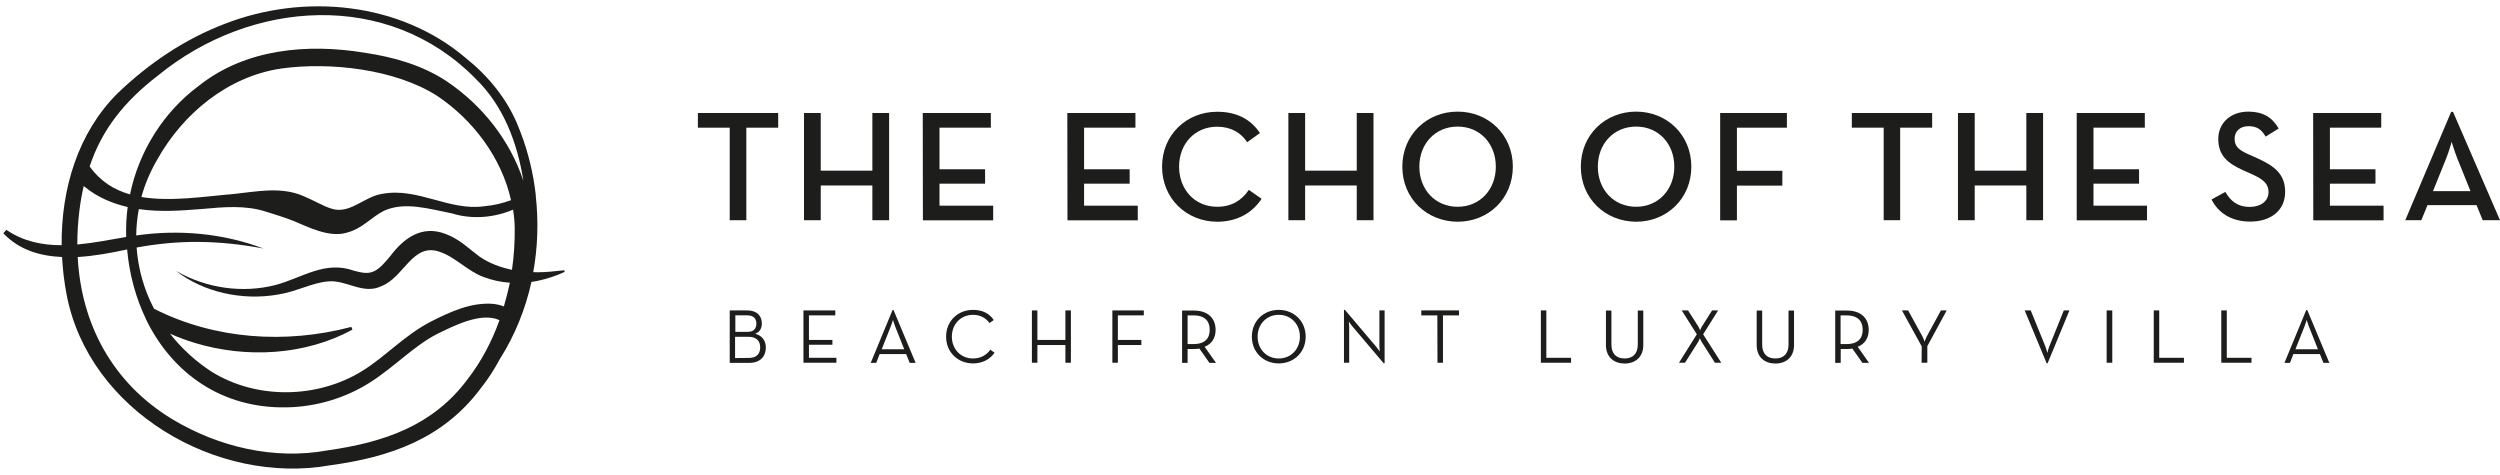 <?xml version="1.0" encoding="utf-8"?>
<!-- Generator: Adobe Illustrator 27.0.1, SVG Export Plug-In . SVG Version: 6.00 Build 0)  -->
<svg version="1.1" id="LOGO_INFO" xmlns="http://www.w3.org/2000/svg" xmlns:xlink="http://www.w3.org/1999/xlink" x="0px" y="0px"
	 viewBox="0 0 1820.9 346.1" style="enable-background:new 0 0 1820.9 346.1;" xml:space="preserve">
<style type="text/css">
	.st0{fill:#1D1D1B;}
</style>
<g>
	<g>
		<path class="st0" d="M531.5,93h-23.2V82.3h58.5V93h-23.2v67.4h-12.1L531.5,93L531.5,93z"/>
		<path class="st0" d="M585.6,82.3h12.2v42h37.6v-42h12.2v78.1h-12.2v-25.3h-37.6v25.3h-12.2V82.3L585.6,82.3z"/>
		<path class="st0" d="M672.1,82.3h49.6V93h-37.4v30.3h33.2v10.5h-33.2v16h39.1v10.7h-51.2L672.1,82.3L672.1,82.3z"/>
		<path class="st0" d="M777.4,82.3H827V93h-37.4v30.3h33.2v10.5h-33.2v16h39.1v10.7h-51.2L777.4,82.3L777.4,82.3z"/>
		<path class="st0" d="M846.4,121.4c0-23.3,17.9-40,40.1-40c14,0,24.3,5.2,31.2,15.5l-9.3,6.7c-4.4-6.8-11.7-11.3-21.9-11.3
			c-16.2,0-27.7,12.4-27.7,29.1s11.5,29.2,27.7,29.2c10.8,0,18-4.8,23.1-12.3l9.3,6.5c-6.8,10.3-17.8,16.7-32.4,16.7
			C864.3,161.4,846.4,144.7,846.4,121.4L846.4,121.4z"/>
		<path class="st0" d="M938.4,82.3h12.2v42h37.6v-42h12.2v78.1h-12.2v-25.3h-37.6v25.3h-12.2V82.3L938.4,82.3z"/>
		<path class="st0" d="M1021.4,121.4c0-23.3,17.9-40.1,40.3-40.1c22.3,0,40.2,16.8,40.2,40.1s-17.9,40.1-40.2,40.1
			C1039.3,161.4,1021.4,144.7,1021.4,121.4z M1089.5,121.4c0-16.7-11.5-29.2-27.8-29.2s-27.9,12.5-27.9,29.2s11.6,29.2,27.9,29.2
			S1089.5,138,1089.5,121.4z"/>
		<path class="st0" d="M1151.4,121.4c0-23.3,17.9-40.1,40.3-40.1c22.3,0,40.2,16.8,40.2,40.1s-17.9,40.1-40.2,40.1
			C1169.3,161.4,1151.4,144.7,1151.4,121.4z M1219.5,121.4c0-16.7-11.5-29.2-27.8-29.2s-27.9,12.5-27.9,29.2s11.6,29.2,27.9,29.2
			S1219.5,138,1219.5,121.4z"/>
		<path class="st0" d="M1252.9,82.3h48.6V93h-36.4v31.4h33.1v10.8h-33.1v25.3h-12.2V82.3L1252.9,82.3z"/>
		<path class="st0" d="M1372,93h-23.2V82.3h58.5V93H1384v67.4H1372L1372,93L1372,93z"/>
		<path class="st0" d="M1426.1,82.3h12.2v42h37.6v-42h12.2v78.1h-12.2v-25.3h-37.6v25.3h-12.2V82.3L1426.1,82.3z"/>
		<path class="st0" d="M1512.6,82.3h49.6V93h-37.4v30.3h33.2v10.5h-33.2v16h39v10.7h-51.2L1512.6,82.3L1512.6,82.3z"/>
		<path class="st0" d="M1610.8,145.3l10-5.5c3.7,6.1,8.4,10.9,17.9,10.9c7.9,0,13.6-4.2,13.6-10.7c0-6.8-4.6-9.8-13.1-13.6l-5.2-2.3
			c-11.4-5.1-18.3-10.8-18.3-22.9c0-11.6,9-19.9,21.9-19.9c10.3,0,17.3,3.9,22.1,12.3l-9.5,5.9c-3-5.2-6.4-7.6-12.5-7.6
			c-6.2,0-10.1,3.8-10.1,9.1c0,5.9,3.3,8.5,11.3,11.9l5.1,2.3c13.3,5.9,20.4,12.1,20.4,24.6c0,13.7-10.7,21.6-25.4,21.6
			C1624.1,161.4,1615.2,154.1,1610.8,145.3L1610.8,145.3z"/>
		<path class="st0" d="M1684.8,82.3h49.6V93h-37.4v30.3h33.2v10.5h-33.2v16h39.1v10.7h-51.2L1684.8,82.3L1684.8,82.3z"/>
		<path class="st0" d="M1785.3,81.5h1.4l34.2,78.9h-12.6l-4.5-11h-35.7l-4.5,11h-11.7L1785.3,81.5L1785.3,81.5z M1799.4,139.2
			l-9.8-24.3c-1.8-4.6-3.9-11.6-3.9-11.6s-2,7-3.8,11.6l-9.8,24.3H1799.4z"/>
	</g>
	<g>
		<path class="st0" d="M531.5,226.1h12.9c7.1,0,10.5,4.2,10.5,9.4c0,3.8-1.7,6.5-4.9,7.6c4.9,1.2,7.8,4.9,7.8,10
			c0,6.3-3.9,11.2-12,11.2h-14.3L531.5,226.1L531.5,226.1z M544.7,241.7c4.4,0,6.2-2.5,6.2-6s-1.8-6-6.7-6h-8.6v12L544.7,241.7
			L544.7,241.7z M545.5,260.7c5.8,0,8.2-3.3,8.2-7.7c0-4.5-2.6-7.7-8.5-7.7h-9.8v15.5L545.5,260.7L545.5,260.7z"/>
		<path class="st0" d="M585.2,226.1h23.2v3.6h-19.2v17.9h17.1v3.5h-17.1v9.5h20v3.6h-24V226.1L585.2,226.1z"/>
		<path class="st0" d="M650.1,225.8h0.7l16.1,38.5h-4.3l-2.6-6.4h-19.3l-2.5,6.4h-4L650.1,225.8L650.1,225.8z M658.6,254.4
			l-6.7-16.9c-0.7-1.8-1.5-4.5-1.5-4.5s-0.8,2.7-1.5,4.5l-6.7,16.9H658.6L658.6,254.4z"/>
		<path class="st0" d="M689.1,245.2c0-11.5,8.7-19.5,19.6-19.5c6.7,0,11.9,2.5,15.1,7.4l-3.1,2.2c-2.5-3.6-6.6-6-12-6
			c-8.9,0-15.4,6.8-15.4,15.9s6.5,15.9,15.4,15.9c5.5,0,9.8-2.4,12.6-6.4l3.1,2.2c-3.4,4.9-8.9,7.8-15.7,7.8
			C697.8,264.7,689.1,256.7,689.1,245.2L689.1,245.2z"/>
		<path class="st0" d="M751.6,226.1h4v21.5h20.4v-21.5h4v38.1h-4v-12.9h-20.4v12.9h-4V226.1z"/>
		<path class="st0" d="M810.2,226.1h22.9v3.6h-18.9v17.9h17.1v3.7h-17.1v12.9h-4L810.2,226.1L810.2,226.1z"/>
		<path class="st0" d="M885.7,264.3h-4.8l-7.3-10.4c-1.3,0.2-2.7,0.3-4,0.3H865v10.1h-4v-38.1h8.6c10.4,0,15.8,5.8,15.8,14.1
			c0,5.7-2.7,10.2-8,12.3L885.7,264.3z M869.3,250.6c8.6,0,11.8-4.4,11.8-10.4s-3.2-10.5-11.8-10.5H865v20.9H869.3z"/>
		<path class="st0" d="M911.8,245.2c0-11.5,8.7-19.5,19.6-19.5s19.6,8,19.6,19.5c0,11.5-8.7,19.5-19.6,19.5S911.8,256.7,911.8,245.2
			z M946.8,245.2c0-9.1-6.5-15.9-15.4-15.9c-8.9,0-15.4,6.8-15.4,15.9s6.5,15.9,15.4,15.9C940.3,261.1,946.8,254.3,946.8,245.2z"/>
		<path class="st0" d="M985,237.7c-1.1-1.3-2.6-3.5-2.6-3.5s0.3,2.7,0.3,4.3v25.7h-3.8v-38.5h0.7l22.8,26.9c1.1,1.3,2.6,3.5,2.6,3.5
			s-0.3-2.7-0.3-4.3v-25.7h3.8v38.5h-0.7L985,237.7L985,237.7z"/>
		<path class="st0" d="M1046.9,229.7h-11.7v-3.6h27.5v3.6h-11.7v34.5h-4L1046.9,229.7L1046.9,229.7z"/>
		<path class="st0" d="M1122.3,226.1h4v34.5h18v3.6h-22V226.1z"/>
		<path class="st0" d="M1169.7,251.3v-25.1h4V251c0,6.8,3.7,10.1,9.6,10.1c5.9,0,9.6-3.4,9.6-10.1v-24.8h4v25.1
			c0,8.9-5.9,13.5-13.7,13.5C1175.6,264.7,1169.7,260.2,1169.7,251.3z"/>
		<path class="st0" d="M1235.9,243.5l-11-17.4h4.6l7.6,11.9c0.6,1,1.2,2.6,1.2,2.6s0.6-1.7,1.2-2.6l7.5-11.9h4.4l-10.9,17.4
			l13.2,20.7h-4.6l-9.7-15.2c-0.6-1-1.3-2.7-1.3-2.7s-0.6,1.7-1.2,2.7l-9.6,15.2h-4.4L1235.9,243.5L1235.9,243.5z"/>
		<path class="st0" d="M1279.5,251.3v-25.1h4V251c0,6.8,3.7,10.1,9.6,10.1c5.9,0,9.6-3.4,9.6-10.1v-24.8h4v25.1
			c0,8.9-5.9,13.5-13.7,13.5C1285.3,264.7,1279.5,260.2,1279.5,251.3z"/>
		<path class="st0" d="M1361.3,264.3h-4.8l-7.3-10.4c-1.3,0.2-2.7,0.3-4,0.3h-4.5v10.1h-4v-38.1h8.6c10.4,0,15.8,5.8,15.8,14.1
			c0,5.7-2.7,10.2-8,12.3L1361.3,264.3L1361.3,264.3z M1344.9,250.6c8.6,0,11.8-4.4,11.8-10.4s-3.2-10.5-11.8-10.5h-4.3v20.9H1344.9
			z"/>
		<path class="st0" d="M1399.7,252.3l-14.4-26.2h4.5l10.4,18.9c0.8,1.5,1.6,3.9,1.6,3.9s0.8-2.4,1.6-3.9l10.3-18.9h4.2l-14.1,26
			v12.1h-4.2L1399.7,252.3L1399.7,252.3z"/>
		<path class="st0" d="M1474.7,226.1h4.4l10.5,25.8c0.8,1.9,1.6,5.2,1.6,5.2s0.8-3.3,1.6-5.2l10.4-25.8h4.1l-15.9,38.5h-0.7
			L1474.7,226.1L1474.7,226.1z"/>
		<path class="st0" d="M1534.4,226.1h4.1v38.1h-4.1V226.1z"/>
		<path class="st0" d="M1568.7,226.1h4v34.5h18v3.6h-22V226.1z"/>
		<path class="st0" d="M1617.9,226.1h4v34.5h18v3.6h-22V226.1z"/>
		<path class="st0" d="M1679.8,225.8h0.7l16.1,38.5h-4.3l-2.6-6.4h-19.3l-2.5,6.4h-4L1679.8,225.8L1679.8,225.8z M1688.3,254.4
			l-6.7-16.9c-0.7-1.8-1.5-4.5-1.5-4.5s-0.8,2.7-1.5,4.5l-6.7,16.9H1688.3L1688.3,254.4z"/>
	</g>
</g>
<path class="st0" d="M410.4,196.9c-6.4,0.7-12.6,1.4-18.9,1.4c-1,0-2.1,0-3.1-0.1c3.3-18.3,3.9-37.2,1.8-55.7c0,0,0,0,0.1,0
	l-0.8-6.2c0,0,0,0,0,0c0,0,0,0,0,0c-2.2-15.5-6.4-30.7-12.4-45.1c-7.9-19.3-21.5-35.9-37.8-48.9C291.3,1.4,221.4-5.1,163.6,17.4
	c-29.1,11.1-55.2,28.8-77.7,50.3c-29.3,29-41.4,70.2-41,110.9c-14.1,0-27.8-2.7-40.3-11.2c0,0-2.2,2.5-2.2,2.5
	c11.6,12.2,26.8,16.6,42.8,17.3l0,0c0.5,9.3,1.6,18.4,3.3,27.3c16.1,84.7,109.5,139.1,192,124.4c43.3-5.9,81.8-19.1,109.3-55.6
	c5.3-6.6,10.1-14,14.4-22c10.9-17.2,18.5-36.2,22.9-56c1.7-0.2,3.5-0.5,5.2-0.9c6.5-1.4,12.7-3.5,18.6-6.2c0.3-0.1,0.5-0.4,0.4-0.8
	C411.2,197.1,410.8,196.8,410.4,196.9L410.4,196.9z M56.3,178.1c0-8.1,0.5-16.3,1.5-24.5c0.8-6.3,1.8-12.3,3.2-18.1c0,0,0,0,0,0
	c0,0,0,0,0,0c9.2,7.8,20.4,12.6,32,15.3c0,0,0,0,0,0c-1,7.1-1.3,14.4-1.1,21.6v0.2c0,0,0,0,0,0C80.2,174.6,68.1,177,56.3,178.1
	L56.3,178.1z M115.2,54.9c67.6-55.2,167.4-62.6,231.2,2.4c20.2,19.6,30.5,46.7,34.8,74.4c-9.8-29.7-30.1-55.2-56-72.6
	c-17.9-11.8-38.9-17.6-59.6-20.7c-41.5-6.8-86.7-3-120.8,24.1c-25.8,19.1-43.7,47.9-50.1,79.1c0,0,0,0,0,0c0,0,0,0,0,0
	c-11.5-3.3-21.7-9.5-29.4-20.4c0,0,0,0,0,0C74.1,94.7,90.3,74,115.2,54.9L115.2,54.9z M372.2,145.8c-6.2,2.3-12.7,3.8-19.4,4.4
	c-25.5,3.7-48.5-13.9-74.4-9c-13.2,1.9-23.7,15.3-37.2,10.7c-5.7-1.7-12.2-5.8-20.5-9.2c-16.3-7-34-3.1-50.5-1.4
	c-20.8,1.7-45.6,5.8-67.2,2.2c0,0,0,0,0,0c2.5-9.3,6.4-18.4,11.5-27.2c18.8-33.7,51.6-60.7,90.4-66.4c35.5-4.9,82.8,0.4,113.3,19.8
	C344.5,87.2,365.3,114.8,372.2,145.8C372.2,145.8,372.2,145.8,372.2,145.8L372.2,145.8z M340.5,276.3c-25.2,33.9-61,45.9-101.7,51.7
	c-38.9,7.2-79.6-2.4-113.2-22.6c-44.2-26.7-66.5-70-69-118.2c12.3-0.7,24.7-3.1,36-5.5c1.6,18.2,6.4,35.6,13.9,51.1
	c0.2,0.4,0.4,0.9,0.6,1.3c18.8,37.5,54.2,63.6,101.9,62.6c21.3-0.4,42.4-6.7,60.3-18c18-11.4,31.9-26.6,49-35.4
	c12.1-5.9,32.2-16.3,45.5-10.1C358.3,248.6,350.6,263.3,340.5,276.3L340.5,276.3z M367,223.2c-2.3-0.9-4.7-1.5-7-1.8
	c-16.7-1.6-32.2,5.8-46.3,12.9c-19.2,10-33.2,25.6-49.7,35.8c-32.9,20.4-77.3,21-110.1,0.5c-11.8-7.7-21.9-17.1-30.1-27.6
	c5.9,2.7,12,4.9,18.2,6.8c37.5,11.3,80.1,9.1,114.7-9.7l-0.8-2c-47.8,12.6-99.4,9.2-143.7-13.2c-7.3-13.9-11.6-29.1-12.7-44.6
	c14.7-2.7,29.6-4.2,44.7-4.1c15.9,0.1,31.8,1.8,47.6,4.8c-29.2-11.1-61.6-14-92.6-9.5c0,0,0,0,0,0c0.1-6.4,0.7-12.8,1.9-19.2l0,0
	c0,0,0,0,0,0c15.6,2.3,31.1,1.1,46.2-0.1c15.4-1.4,31.3-2.9,46.2,1.9c7.2,2.2,13.9,4.3,20.3,6.8c9.9,4.1,26.1,12.6,39,8.5
	c11.1-2.9,17.5-11.1,26.7-15.8c15.3-7.1,33.4-1.3,49.6,1.8c14.8,4.6,30.7,3.2,44.6-2.7c0,0,0,0,0,0c0,0,0,0,0,0
	c0.7,4.3,1.1,8.7,1.2,13.2c0.1,10.1-0.5,20.4-2,30.6c-8.4-1.7-16.4-4.7-23.5-9.5c-8.2-6.1-14.7-12.9-25.1-16.7
	c-17.2-6.5-30.2,3.3-39.7,15.8c-4,4.9-7.8,9.3-11.8,11.3c-4.7,2.4-9.3,1.2-14.6-0.1c-21.5-7.9-38,5.1-57.6,10.3
	c-23.8,6.1-50.3,2.5-72.4-10.3c20.1,15.7,48.4,21.7,73.9,17.3c13.3-2,25.2-8.6,36.5-9.6c13.2-1.6,25.8,10,39.2,3.4
	c16.2-6.1,22.7-31.7,42.1-25.1c11.3,3.5,21,14.5,32.5,18.5c6.1,2.3,12.5,3.7,19,4.1c0,0,0,0,0,0C370.1,211.7,368.7,217.5,367,223.2
	L367,223.2z"/>
</svg>
